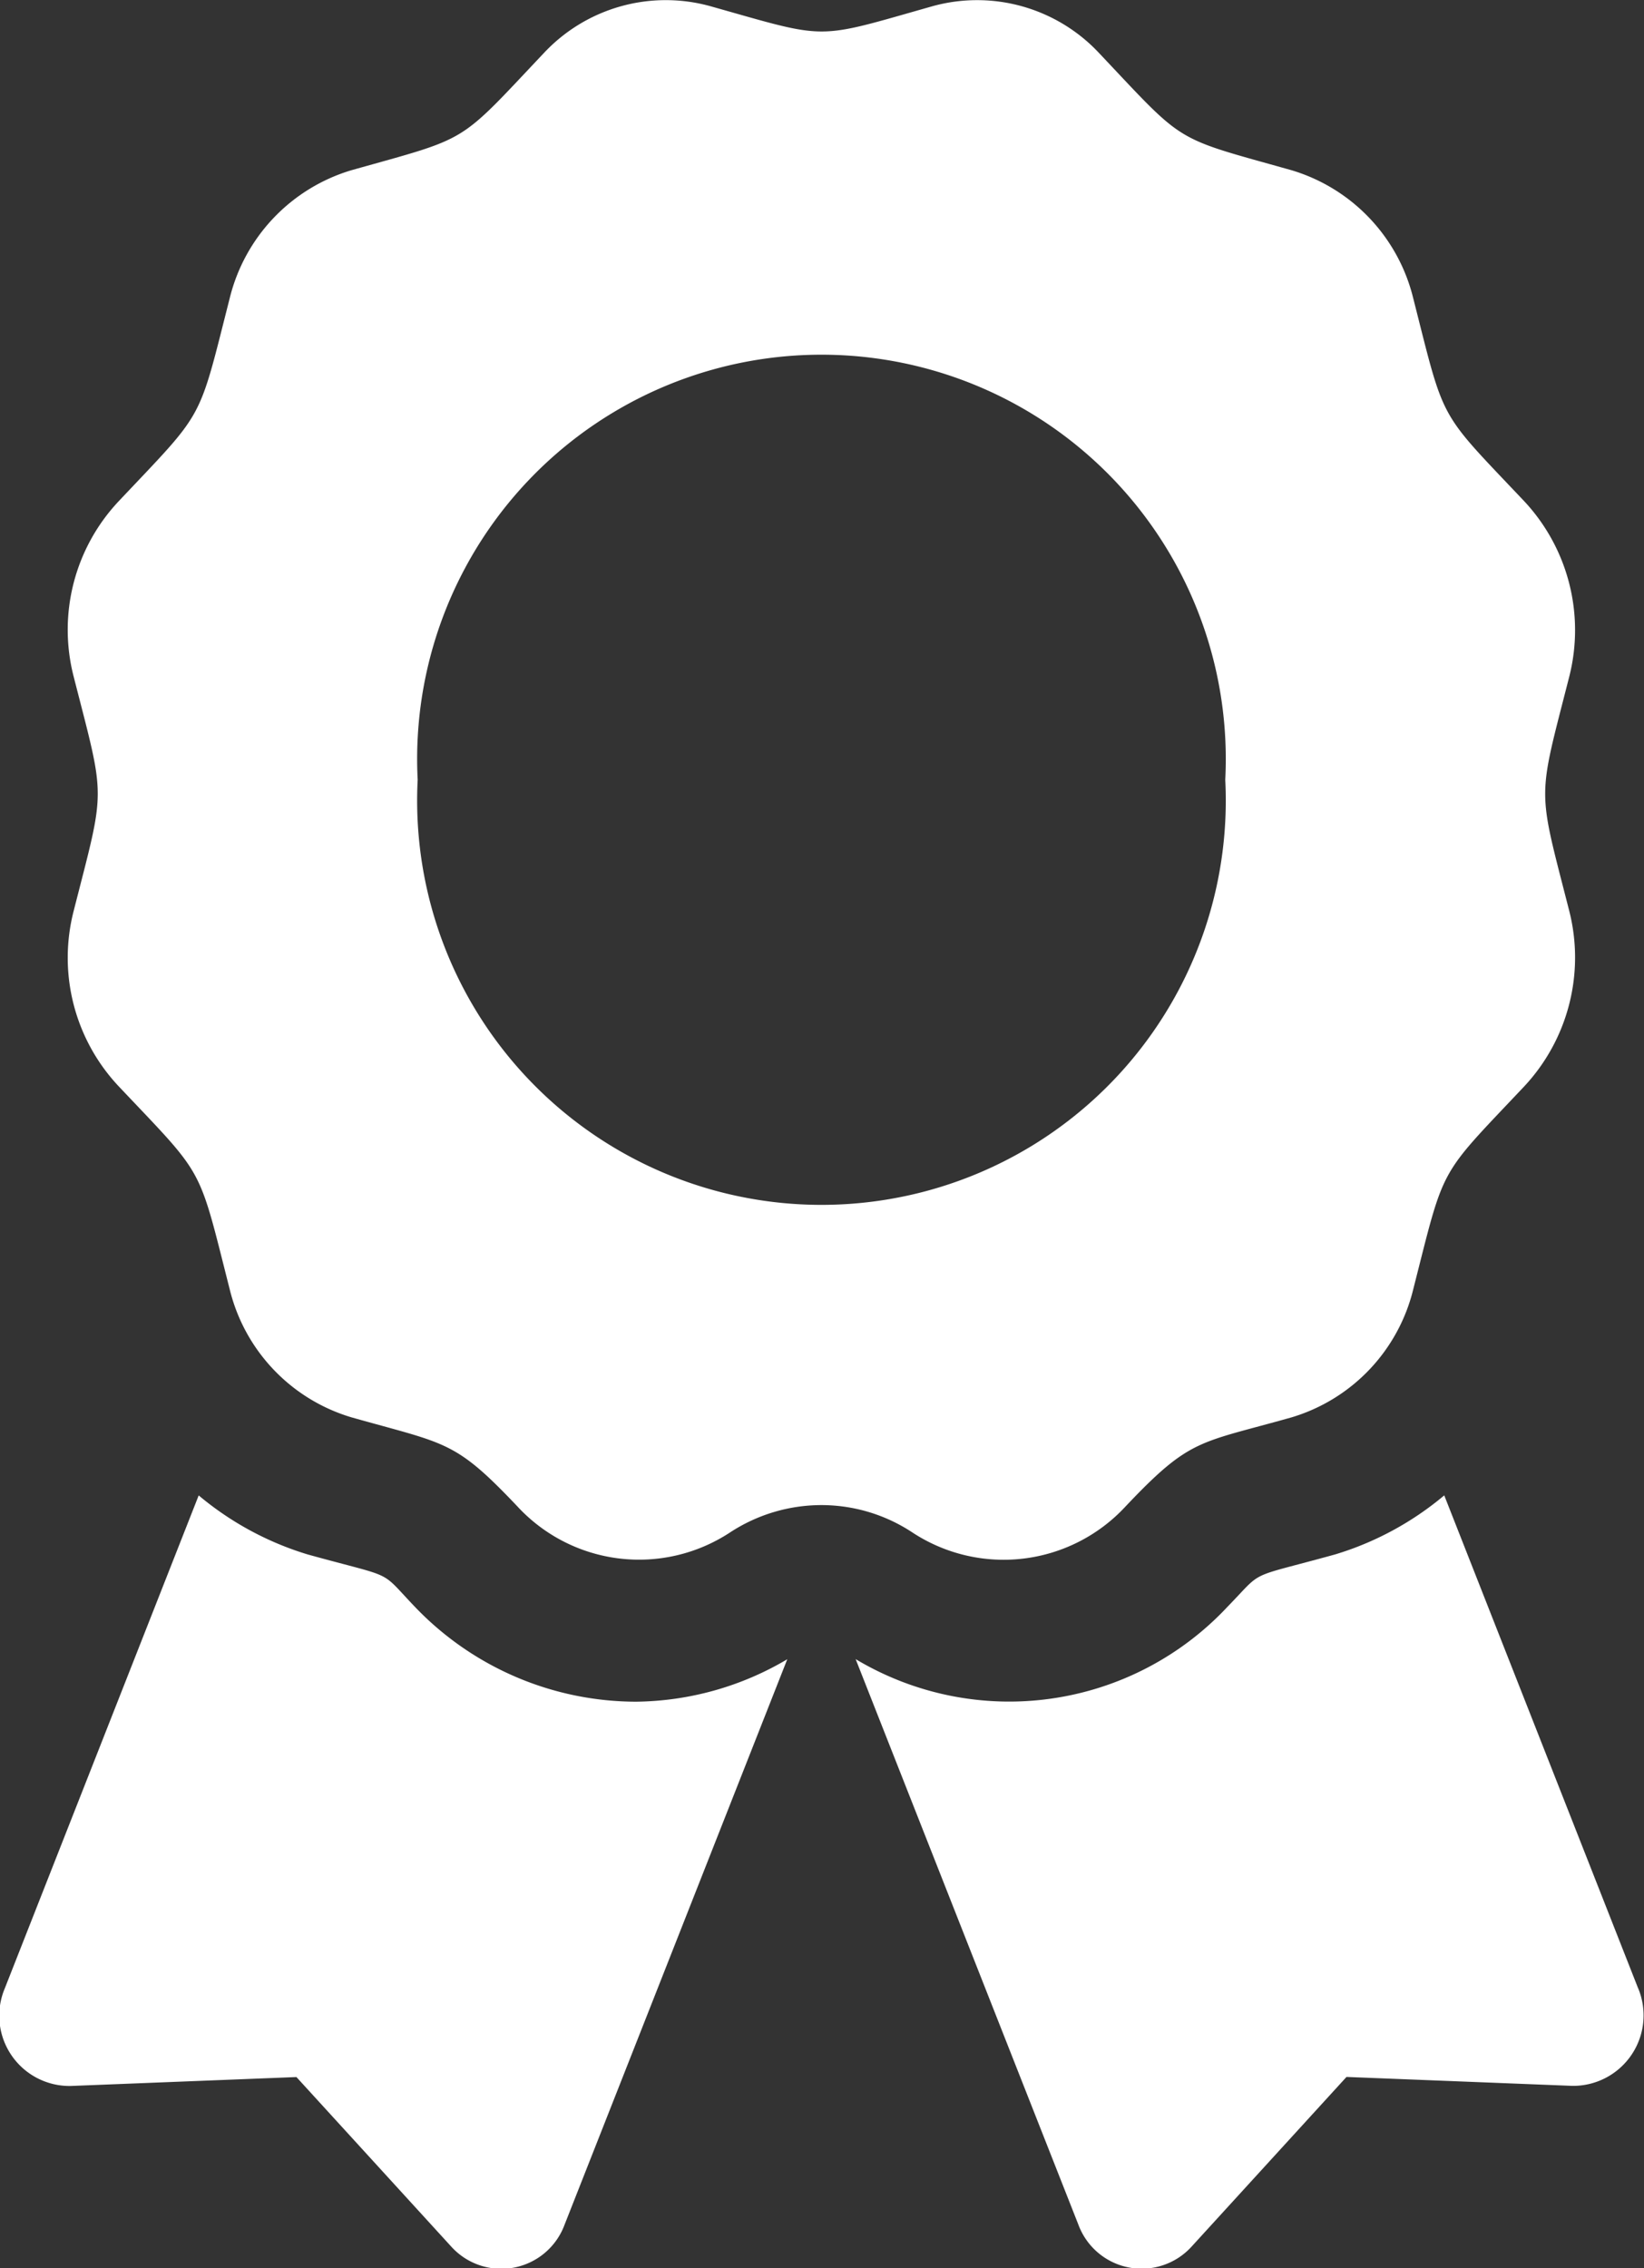 <svg xmlns="http://www.w3.org/2000/svg" width="30.78" height="42.469" viewBox="0 0 30.78 42.469">
  <rect x="0" y="0" width="30.78" height="42.469" fill="#333333" stroke="none"/>
  <defs>
    <style>
      .cls-1 {
        fill: #fff;
        fill-rule: evenodd;
      }
    </style>
  </defs>
  <path id="award" class="cls-1" d="M1011.49,49.962c-0.69-.721-0.33-0.518-2.01-0.983a5.779,5.779,0,0,1-2.04-1.105l-3.63,9.229a1.316,1.316,0,0,0,1.23,1.828l4.23-.167,2.9,3.176a1.263,1.263,0,0,0,2.12-.411l4.17-10.588a5.662,5.662,0,0,1-2.83.795A5.736,5.736,0,0,1,1011.49,49.962Zm22.9,7.14-3.63-9.229a5.766,5.766,0,0,1-2.04,1.105c-1.69.468-1.32,0.264-2.02,0.983a5.594,5.594,0,0,1-6.96.978l4.17,10.588a1.263,1.263,0,0,0,2.12.411l2.9-3.176,4.23,0.167A1.32,1.32,0,0,0,1034.39,57.1Zm-9.6-9.018c1.22-1.29,1.37-1.179,3.11-1.671a3.325,3.325,0,0,0,2.28-2.4c0.6-2.356.45-2.072,2.08-3.8a3.536,3.536,0,0,0,.84-3.284c-0.6-2.355-.6-2.026,0-4.383a3.537,3.537,0,0,0-.84-3.284c-1.63-1.724-1.48-1.44-2.08-3.8a3.326,3.326,0,0,0-2.28-2.4c-2.24-.631-1.97-0.466-3.6-2.191a3.127,3.127,0,0,0-3.12-.88c-2.23.631-1.92,0.631-4.16,0a3.125,3.125,0,0,0-3.12.88c-1.63,1.724-1.36,1.56-3.6,2.191a3.326,3.326,0,0,0-2.28,2.4c-0.6,2.355-.45,2.072-2.08,3.8a3.511,3.511,0,0,0-.84,3.284c0.6,2.353.6,2.024,0,4.382a3.513,3.513,0,0,0,.84,3.284c1.63,1.724,1.48,1.44,2.08,3.8a3.325,3.325,0,0,0,2.28,2.4c1.79,0.506,1.93.426,3.11,1.671a3.1,3.1,0,0,0,3.98.483,3.124,3.124,0,0,1,1.71-.511,3.091,3.091,0,0,1,1.7.511A3.109,3.109,0,0,0,1024.79,48.084Zm-13.25-13.609a7.57,7.57,0,1,1,15.12,0A7.57,7.57,0,1,1,1011.54,34.475Z" transform="translate(-1003.72 -19.875)"/>
</svg>
